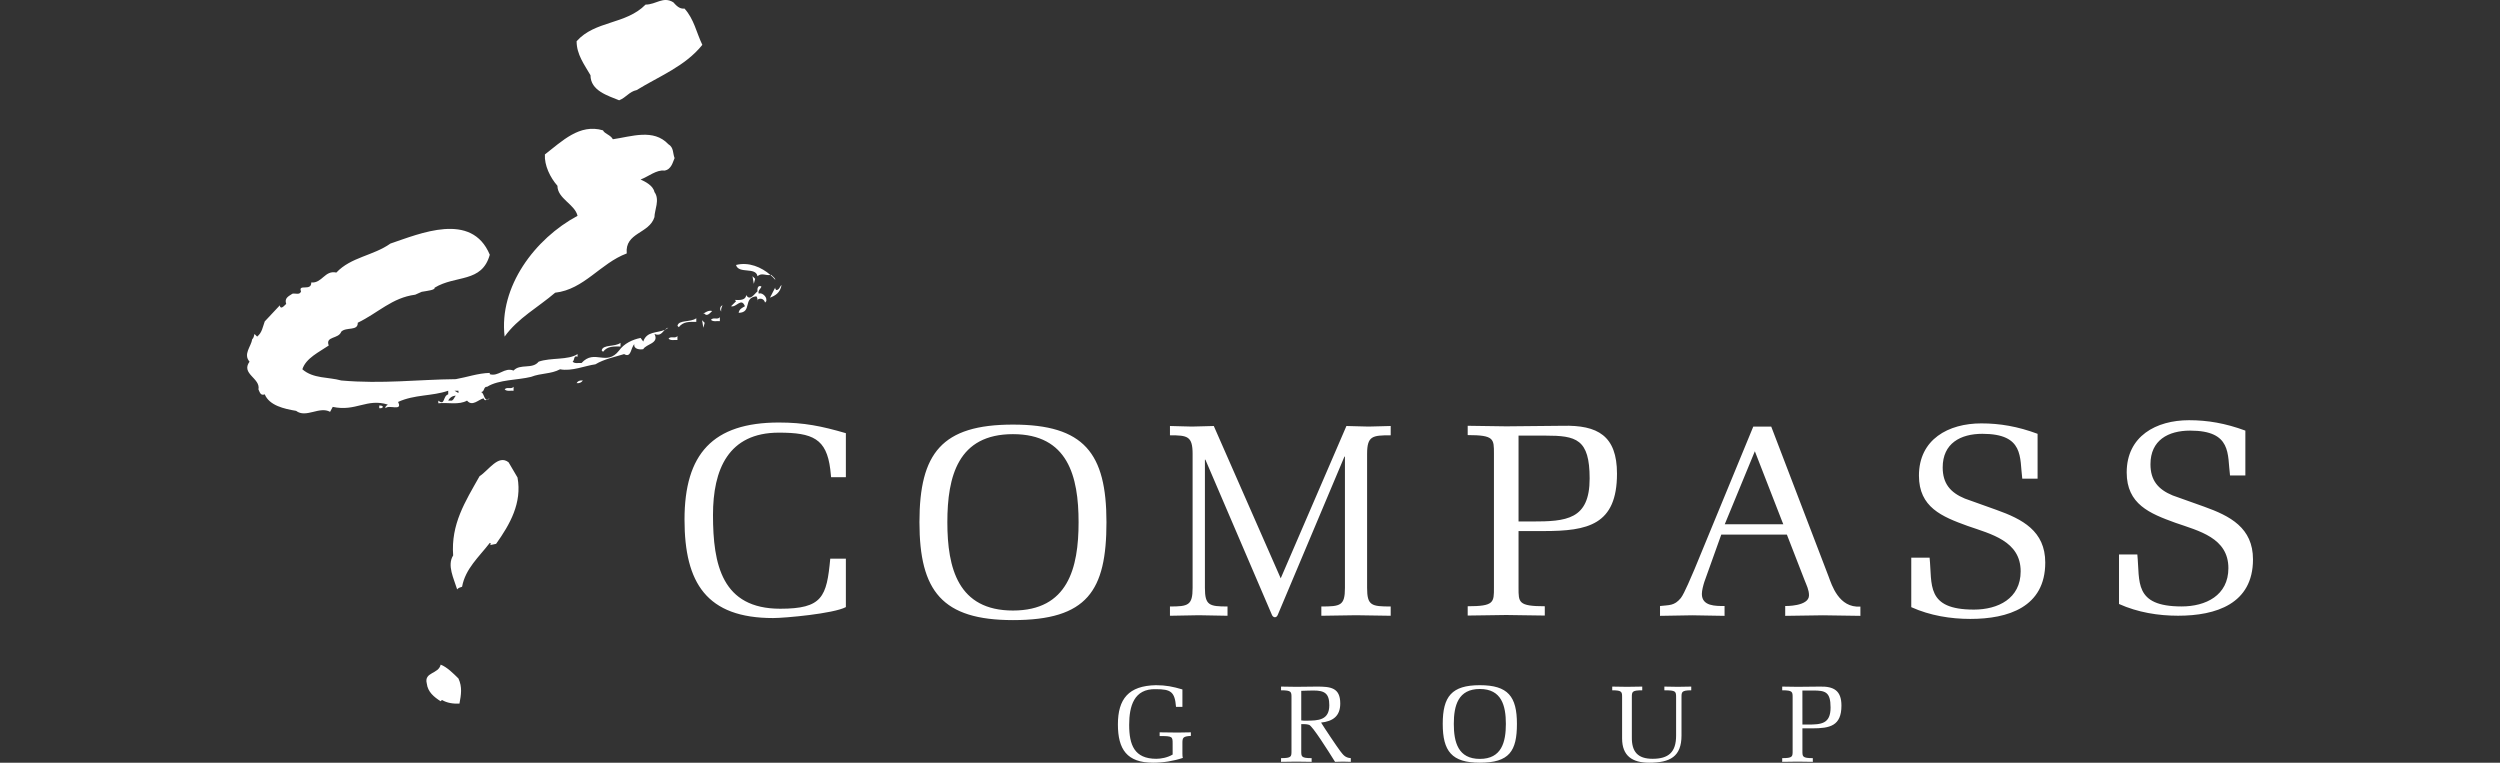 <svg width="118" height="36" viewBox="0 0 118 36" fill="none" xmlns="http://www.w3.org/2000/svg">
<rect x="0" y="0" width="118" height="36" fill="#333333" stroke="none"/>
<g clip-path="url(#clip0_13_30310)">
<path d="M54.556 32.341C55.027 32.341 55.355 32.407 55.81 32.541V33.364H55.508C55.451 32.653 55.266 32.529 54.556 32.529C53.518 32.499 53.298 33.338 53.297 34.213C53.297 35.159 53.539 35.815 54.578 35.815C54.798 35.814 55.095 35.764 55.349 35.615L55.348 35.095C55.348 34.767 55.343 34.741 54.735 34.741V34.566C55.103 34.572 55.343 34.572 55.584 34.577C55.825 34.572 56.065 34.572 56.209 34.566V34.735C55.819 34.755 55.81 34.829 55.81 35.095V35.569C55.81 35.672 55.815 35.724 55.83 35.774C55.377 35.923 54.904 36 54.427 36C53.194 36 52.765 35.37 52.765 34.193C52.765 32.986 53.271 32.367 54.556 32.341ZM69.849 32.341C71.178 32.341 71.599 32.873 71.599 34.168C71.599 35.452 71.24 36 69.849 36C68.524 36 68.097 35.458 68.097 34.168C68.097 32.873 68.519 32.341 69.849 32.341ZM79.827 32.582C79.358 32.582 79.367 32.669 79.367 32.93V34.715C79.367 35.713 78.826 36 77.843 36C77.044 36 76.563 35.678 76.563 34.853V32.93C76.563 32.663 76.573 32.582 76.097 32.582V32.407C76.312 32.413 76.552 32.413 76.794 32.418C77.034 32.413 77.274 32.413 77.514 32.407V32.582C77.018 32.582 77.023 32.653 77.023 32.93V34.797C77.013 35.478 77.299 35.815 78.001 35.815C78.753 35.815 79.112 35.508 79.112 34.721V32.93C79.112 32.627 79.106 32.582 78.558 32.582V32.407C78.768 32.413 78.984 32.413 79.192 32.418C79.402 32.413 79.619 32.413 79.827 32.407V32.582ZM62.155 32.407C62.795 32.407 63.26 32.448 63.26 33.205C63.26 33.804 62.911 34.045 62.355 34.106C62.508 34.358 63.112 35.257 63.26 35.452C63.398 35.626 63.486 35.765 63.758 35.784V35.959C63.635 35.954 63.512 35.954 63.388 35.949C63.266 35.954 63.138 35.954 63.014 35.959C62.666 35.401 61.951 34.27 61.792 34.214C61.669 34.173 61.547 34.179 61.419 34.179V35.438C61.419 35.713 61.414 35.784 61.909 35.784V35.959C61.669 35.954 61.429 35.954 61.188 35.949C60.947 35.954 60.707 35.954 60.465 35.959V35.784C60.963 35.784 60.958 35.713 60.958 35.438V32.93C60.958 32.653 60.963 32.582 60.465 32.582V32.407C60.707 32.413 60.947 32.413 61.188 32.418C61.3 32.418 61.909 32.407 62.155 32.407ZM85.901 32.407C86.551 32.392 86.916 32.592 86.916 33.304C86.916 34.265 86.368 34.378 85.545 34.378H85.074V35.438C85.074 35.713 85.069 35.784 85.565 35.784V35.959C85.325 35.954 85.083 35.954 84.843 35.949C84.601 35.954 84.362 35.954 84.12 35.959V35.784C84.617 35.784 84.612 35.713 84.612 35.438V32.93C84.612 32.653 84.617 32.582 84.12 32.582V32.407C84.361 32.413 84.601 32.413 84.843 32.418C85.195 32.413 85.549 32.413 85.901 32.407ZM69.849 32.52C68.82 32.52 68.62 33.308 68.62 34.168C68.62 35.028 68.82 35.82 69.849 35.82C70.876 35.82 71.077 35.028 71.077 34.168C71.077 33.308 70.876 32.521 69.849 32.52ZM85.074 34.199H85.325C85.964 34.199 86.403 34.168 86.403 33.395C86.403 32.653 86.153 32.592 85.574 32.592H85.073L85.074 34.199ZM61.419 32.607V34.004C61.5 34.019 61.584 34.015 61.664 34.015C62.222 34.015 62.743 33.994 62.743 33.287C62.743 32.73 62.523 32.592 61.997 32.592C61.801 32.592 61.613 32.602 61.419 32.607ZM20.799 31.371C21.094 31.481 21.404 31.792 21.639 32.025C21.826 32.43 21.765 32.789 21.687 33.209C21.375 33.225 21.094 33.178 20.861 33.038L20.799 33.1C20.486 32.898 20.191 32.664 20.144 32.26C20.004 31.714 20.705 31.823 20.799 31.371ZM47.811 20.041C51.168 20.041 52.225 21.384 52.225 24.648C52.225 27.888 51.322 29.269 47.811 29.269C44.469 29.268 43.398 27.9 43.398 24.648C43.398 21.384 44.456 20.041 47.811 20.041ZM93.517 19.984C94.394 19.984 95.234 20.127 96.174 20.476V22.592H95.451C95.322 21.598 95.555 20.476 93.568 20.476C92.535 20.476 91.695 20.927 91.695 22.062C91.695 22.824 92.057 23.249 92.742 23.533L94.225 24.064C95.451 24.502 96.536 25.057 96.536 26.554C96.536 28.658 94.781 29.213 93 29.213C92.07 29.213 91.102 29.058 90.212 28.658V26.321H91.077C91.206 27.586 90.884 28.773 93.168 28.773C94.303 28.773 95.375 28.257 95.375 26.967C95.375 25.534 93.98 25.211 92.871 24.824C91.658 24.385 90.574 23.946 90.574 22.449C90.574 20.733 91.968 19.984 93.517 19.984ZM36.762 19.943C37.949 19.943 38.776 20.111 39.925 20.446V22.525H39.228L39.189 22.15C39.008 20.705 38.362 20.421 36.762 20.421C34.374 20.421 33.653 22.163 33.653 24.306C33.653 26.654 34.079 28.732 36.827 28.732C38.814 28.732 39.021 28.177 39.188 26.37H39.925V28.655C39.343 28.965 37.045 29.172 36.491 29.172C33.355 29.172 32.309 27.52 32.309 24.525C32.309 21.428 33.638 19.944 36.762 19.943ZM65.641 20.546C64.782 20.546 64.527 20.572 64.527 21.424V27.748C64.527 28.587 64.736 28.626 65.641 28.626V29.064C65.096 29.052 64.55 29.052 64.005 29.039C63.458 29.052 62.912 29.052 62.367 29.064V28.626C63.272 28.626 63.481 28.587 63.481 27.748V21.552H63.457L60.309 29.025C60.252 29.168 60.112 29.168 60.042 29.039L56.894 21.695H56.872V27.748C56.872 28.574 57.08 28.626 57.939 28.626V29.064C57.487 29.052 57.034 29.052 56.582 29.039C56.128 29.052 55.674 29.052 55.222 29.064V28.626C56.082 28.626 56.291 28.574 56.291 27.748V21.424C56.291 20.585 56.047 20.546 55.222 20.546V20.107C55.572 20.121 55.91 20.121 56.258 20.134C56.605 20.121 56.943 20.121 57.291 20.107L60.45 27.297L63.551 20.107C63.899 20.121 64.248 20.121 64.596 20.134C64.945 20.121 65.293 20.121 65.641 20.107V20.546ZM86.314 27.223C86.455 27.598 86.791 28.707 87.811 28.63V29.068C87.218 29.055 86.636 29.055 86.044 29.042C85.45 29.055 84.856 29.055 84.262 29.068V28.604C84.262 28.604 85.385 28.629 85.385 28.1C85.385 27.842 85.269 27.623 85.179 27.391L84.341 25.234H81.244L80.444 27.468C80.392 27.635 80.328 27.868 80.328 28.036C80.328 28.616 80.973 28.604 81.399 28.604V29.068C80.895 29.055 80.379 29.054 79.876 29.042C79.373 29.055 78.855 29.055 78.353 29.068V28.604C78.79 28.552 79.024 28.603 79.334 28.229C79.501 28.022 79.863 27.132 79.978 26.874L82.754 20.137H83.603L86.314 27.223ZM103.323 19.834C104.2 19.834 105.039 19.977 105.981 20.325V22.441H105.257C105.128 21.448 105.361 20.325 103.374 20.325C102.34 20.325 101.502 20.777 101.502 21.913C101.502 22.674 101.863 23.1 102.548 23.384L104.031 23.913C105.257 24.352 106.341 24.907 106.341 26.404C106.341 28.508 104.586 29.062 102.805 29.062C101.875 29.062 100.907 28.908 100.017 28.508V26.172H100.882C101.011 27.437 100.689 28.624 102.973 28.624C104.108 28.624 105.18 28.108 105.18 26.817C105.18 25.384 103.787 25.062 102.677 24.675C101.463 24.236 100.38 23.797 100.38 22.3C100.38 20.583 101.772 19.834 103.323 19.834ZM73.766 20.097C75.405 20.058 76.322 20.562 76.322 22.356C76.322 24.782 74.94 25.066 72.863 25.066H71.675V27.737C71.675 28.434 71.661 28.615 72.914 28.615V29.054C72.308 29.041 71.701 29.042 71.094 29.028C70.488 29.042 69.881 29.041 69.275 29.054V28.615C70.526 28.615 70.514 28.434 70.514 27.737V21.413C70.514 20.716 70.527 20.536 69.275 20.536V20.097C69.881 20.11 70.488 20.111 71.094 20.123C71.985 20.111 72.875 20.11 73.766 20.097ZM47.811 20.492C45.218 20.492 44.715 22.48 44.715 24.648C44.715 26.816 45.218 28.817 47.811 28.817C50.405 28.817 50.909 26.817 50.909 24.648C50.909 22.479 50.405 20.492 47.811 20.492ZM22.635 22.477C23.071 22.195 23.522 21.433 24.006 21.822L24.427 22.539C24.646 23.738 24.07 24.75 23.416 25.67L23.118 25.732L23.181 25.67L23.118 25.624C22.605 26.293 21.966 26.839 21.81 27.695C21.718 27.726 21.64 27.741 21.577 27.819C21.421 27.305 21.093 26.683 21.389 26.216C21.281 24.736 21.95 23.692 22.635 22.477ZM81.409 24.744H84.172L84.119 24.615L82.829 21.299L81.409 24.744ZM71.675 24.614H72.307C73.921 24.614 75.031 24.536 75.031 22.588C75.031 20.716 74.398 20.561 72.939 20.561H71.675V24.614ZM18.43 11.495C19.817 11.028 22.262 9.969 23.118 12.024C22.746 13.364 21.511 12.972 20.514 13.579C20.546 13.689 20.167 13.728 19.903 13.774L19.597 13.91C18.506 14.051 17.853 14.766 16.886 15.233C16.903 15.638 16.343 15.421 16.108 15.654C15.983 16.012 15.346 15.857 15.516 16.308C15.064 16.619 14.442 16.9 14.271 17.43C14.785 17.882 15.502 17.788 16.108 17.959C18.055 18.131 19.723 17.913 21.513 17.896C22.043 17.803 22.556 17.616 23.117 17.601V17.663C23.539 17.788 23.804 17.32 24.24 17.491C24.552 17.149 25.128 17.445 25.424 17.071C25.999 16.868 26.81 17.009 27.261 16.713V16.837C27.059 16.76 27.136 16.994 27.028 17.071C27.137 17.18 27.308 17.118 27.449 17.134C28.071 16.449 28.617 17.32 29.223 16.542C29.457 16.215 29.846 16.029 30.236 15.95L30.362 16.121C30.522 15.627 31.014 15.727 31.377 15.569C31.253 15.696 31.161 15.875 30.891 15.763C31.125 16.214 30.502 16.23 30.362 16.48C30.236 16.511 29.895 16.494 29.941 16.246C29.77 16.401 29.801 16.916 29.458 16.713C29.069 16.837 28.508 16.947 28.103 17.196C27.621 17.259 26.982 17.539 26.436 17.43C26 17.663 25.548 17.601 25.066 17.788C24.443 17.944 23.54 17.912 22.994 18.255C22.807 18.239 22.885 18.505 22.698 18.505C22.835 18.517 22.842 18.858 22.984 18.865C22.922 18.899 22.871 18.913 22.823 18.8C22.575 18.863 22.293 19.205 22.044 18.909C21.654 19.127 21.14 18.987 20.689 19.034V18.909C21.017 19.173 20.892 18.692 21.156 18.613V18.442C20.393 18.706 19.567 18.613 18.789 18.972C19.023 19.439 18.353 19.081 18.197 19.268C18.167 19.174 18.259 19.143 18.306 19.097C17.309 18.785 16.81 19.439 15.705 19.205L15.58 19.439C15.08 19.159 14.444 19.75 13.975 19.392C13.415 19.298 12.714 19.143 12.496 18.613C12.293 18.692 12.261 18.505 12.199 18.38C12.307 17.85 11.358 17.647 11.778 17.071C11.467 16.713 11.857 16.354 11.904 16.012C11.981 15.949 11.981 15.856 12.012 15.763L12.137 15.888C12.372 15.701 12.403 15.42 12.496 15.171L13.212 14.407C13.197 14.454 13.228 14.486 13.259 14.517C13.368 14.517 13.429 14.407 13.508 14.346C13.415 14.065 13.617 13.987 13.804 13.862C13.944 13.831 14.147 13.94 14.209 13.754C14.054 13.379 14.708 13.769 14.691 13.333C15.205 13.379 15.33 12.741 15.876 12.865C16.562 12.133 17.62 12.071 18.43 11.495ZM17.901 19.143C17.947 19.143 18.041 19.128 18.073 19.205C18.041 19.283 17.947 19.268 17.901 19.268V19.143ZM21.514 18.676C21.439 18.677 21.365 18.7 21.301 18.741C21.238 18.783 21.188 18.841 21.156 18.909H21.328C21.437 18.847 21.437 18.754 21.514 18.676ZM23.118 18.8C23.062 18.849 23.019 18.867 22.984 18.865C23.024 18.843 23.069 18.812 23.118 18.8ZM21.639 18.551V18.442H21.453L21.639 18.551ZM24.241 18.442C24.116 18.427 23.929 18.488 23.82 18.38C23.929 18.239 24.132 18.395 24.241 18.255V18.442ZM27.511 17.959C27.48 18.006 27.435 18.043 27.383 18.065C27.33 18.087 27.272 18.093 27.216 18.083C27.279 17.975 27.387 17.944 27.511 17.959ZM29.288 16.355C28.975 16.355 28.68 16.324 28.463 16.605L28.4 16.542C28.447 16.247 29.023 16.386 29.288 16.183V16.355ZM31.975 16.048C31.851 16.032 31.663 16.094 31.554 15.985C31.663 15.845 31.867 16.001 31.975 15.861V16.048ZM25.719 7.289C26.529 6.666 27.354 5.825 28.461 6.152C28.541 6.323 28.805 6.355 28.928 6.572C29.801 6.448 30.844 6.058 31.546 6.807C31.81 6.962 31.749 7.243 31.841 7.461C31.764 7.616 31.701 8.005 31.359 8.052C30.985 8.005 30.61 8.332 30.236 8.473C30.439 8.566 30.828 8.753 30.89 9.064C31.156 9.423 30.89 9.922 30.89 10.249C30.641 11.043 29.488 10.966 29.582 11.962C28.336 12.429 27.572 13.66 26.203 13.816C25.407 14.501 24.441 15.015 23.818 15.888C23.539 13.535 25.251 11.261 27.26 10.187C27.135 9.641 26.311 9.376 26.311 8.769C25.968 8.38 25.688 7.804 25.719 7.289ZM31.546 15.467C31.494 15.511 31.437 15.543 31.377 15.569C31.424 15.521 31.476 15.48 31.546 15.467ZM33.261 15.237L33.199 15.471L33.137 15.113L33.261 15.237ZM32.865 15.193C32.553 15.193 32.258 15.162 32.04 15.442L31.977 15.38C32.025 15.084 32.601 15.224 32.865 15.021V15.193ZM33.977 15.157C33.853 15.141 33.666 15.204 33.557 15.096C33.666 14.955 33.869 15.11 33.977 14.971V15.157ZM33.614 14.679C33.52 14.772 33.364 14.959 33.255 14.804H33.193C33.286 14.757 33.426 14.632 33.614 14.679ZM35.938 13.52C35.922 13.628 35.752 13.707 35.814 13.862C35.939 13.784 36.188 13.987 36.172 14.158C36.188 14.221 36.14 14.252 36.109 14.282C36.079 14.158 35.969 14.065 35.814 14.111L35.752 14.157C35.736 14.454 35.798 14.018 35.689 13.987C35.051 14.065 35.518 14.75 34.864 14.766C34.894 14.579 35.035 14.531 35.16 14.454C34.989 14.018 34.755 14.531 34.505 14.454L34.74 14.222L34.693 14.158C34.755 14.143 35.191 14.236 35.222 13.925C35.393 14.236 35.613 13.863 35.753 13.754C35.737 13.629 35.768 13.442 35.938 13.52ZM34.101 14.407C34.07 14.486 34.022 14.579 34.039 14.704C33.961 14.595 33.977 14.47 34.101 14.407ZM35.752 14.157V14.158V14.157ZM36.889 13.458C36.828 13.816 36.593 13.956 36.344 14.05L36.593 13.566C36.577 13.629 36.61 13.659 36.64 13.691C36.795 13.691 36.812 13.489 36.889 13.458ZM35.643 13.161L35.58 13.396L35.518 13.037L35.643 13.161ZM36.407 12.975C36.468 13.053 36.593 13.115 36.593 13.208C36.526 13.128 36.448 13.053 36.365 12.979C36.378 12.977 36.393 12.978 36.407 12.975ZM34.74 12.507C35.337 12.352 35.944 12.61 36.365 12.979C36.123 13.016 35.959 12.86 35.753 13.037C35.674 12.585 34.864 12.943 34.74 12.507ZM30.471 0.217C30.97 0.217 31.297 -0.188 31.78 0.108C31.921 0.264 32.076 0.435 32.308 0.404C32.761 0.903 32.871 1.54 33.15 2.117C32.34 3.13 31.11 3.598 30.05 4.252C29.693 4.329 29.567 4.595 29.224 4.734C28.695 4.516 27.871 4.283 27.871 3.551C27.574 3.037 27.216 2.569 27.216 1.946C28.089 0.965 29.537 1.167 30.471 0.217Z" fill="white"/>
</g>
<defs>
<clipPath id="clip0_13_30310">
<rect width="118" height="36" fill="white"/>
</clipPath>
</defs>
</svg>
